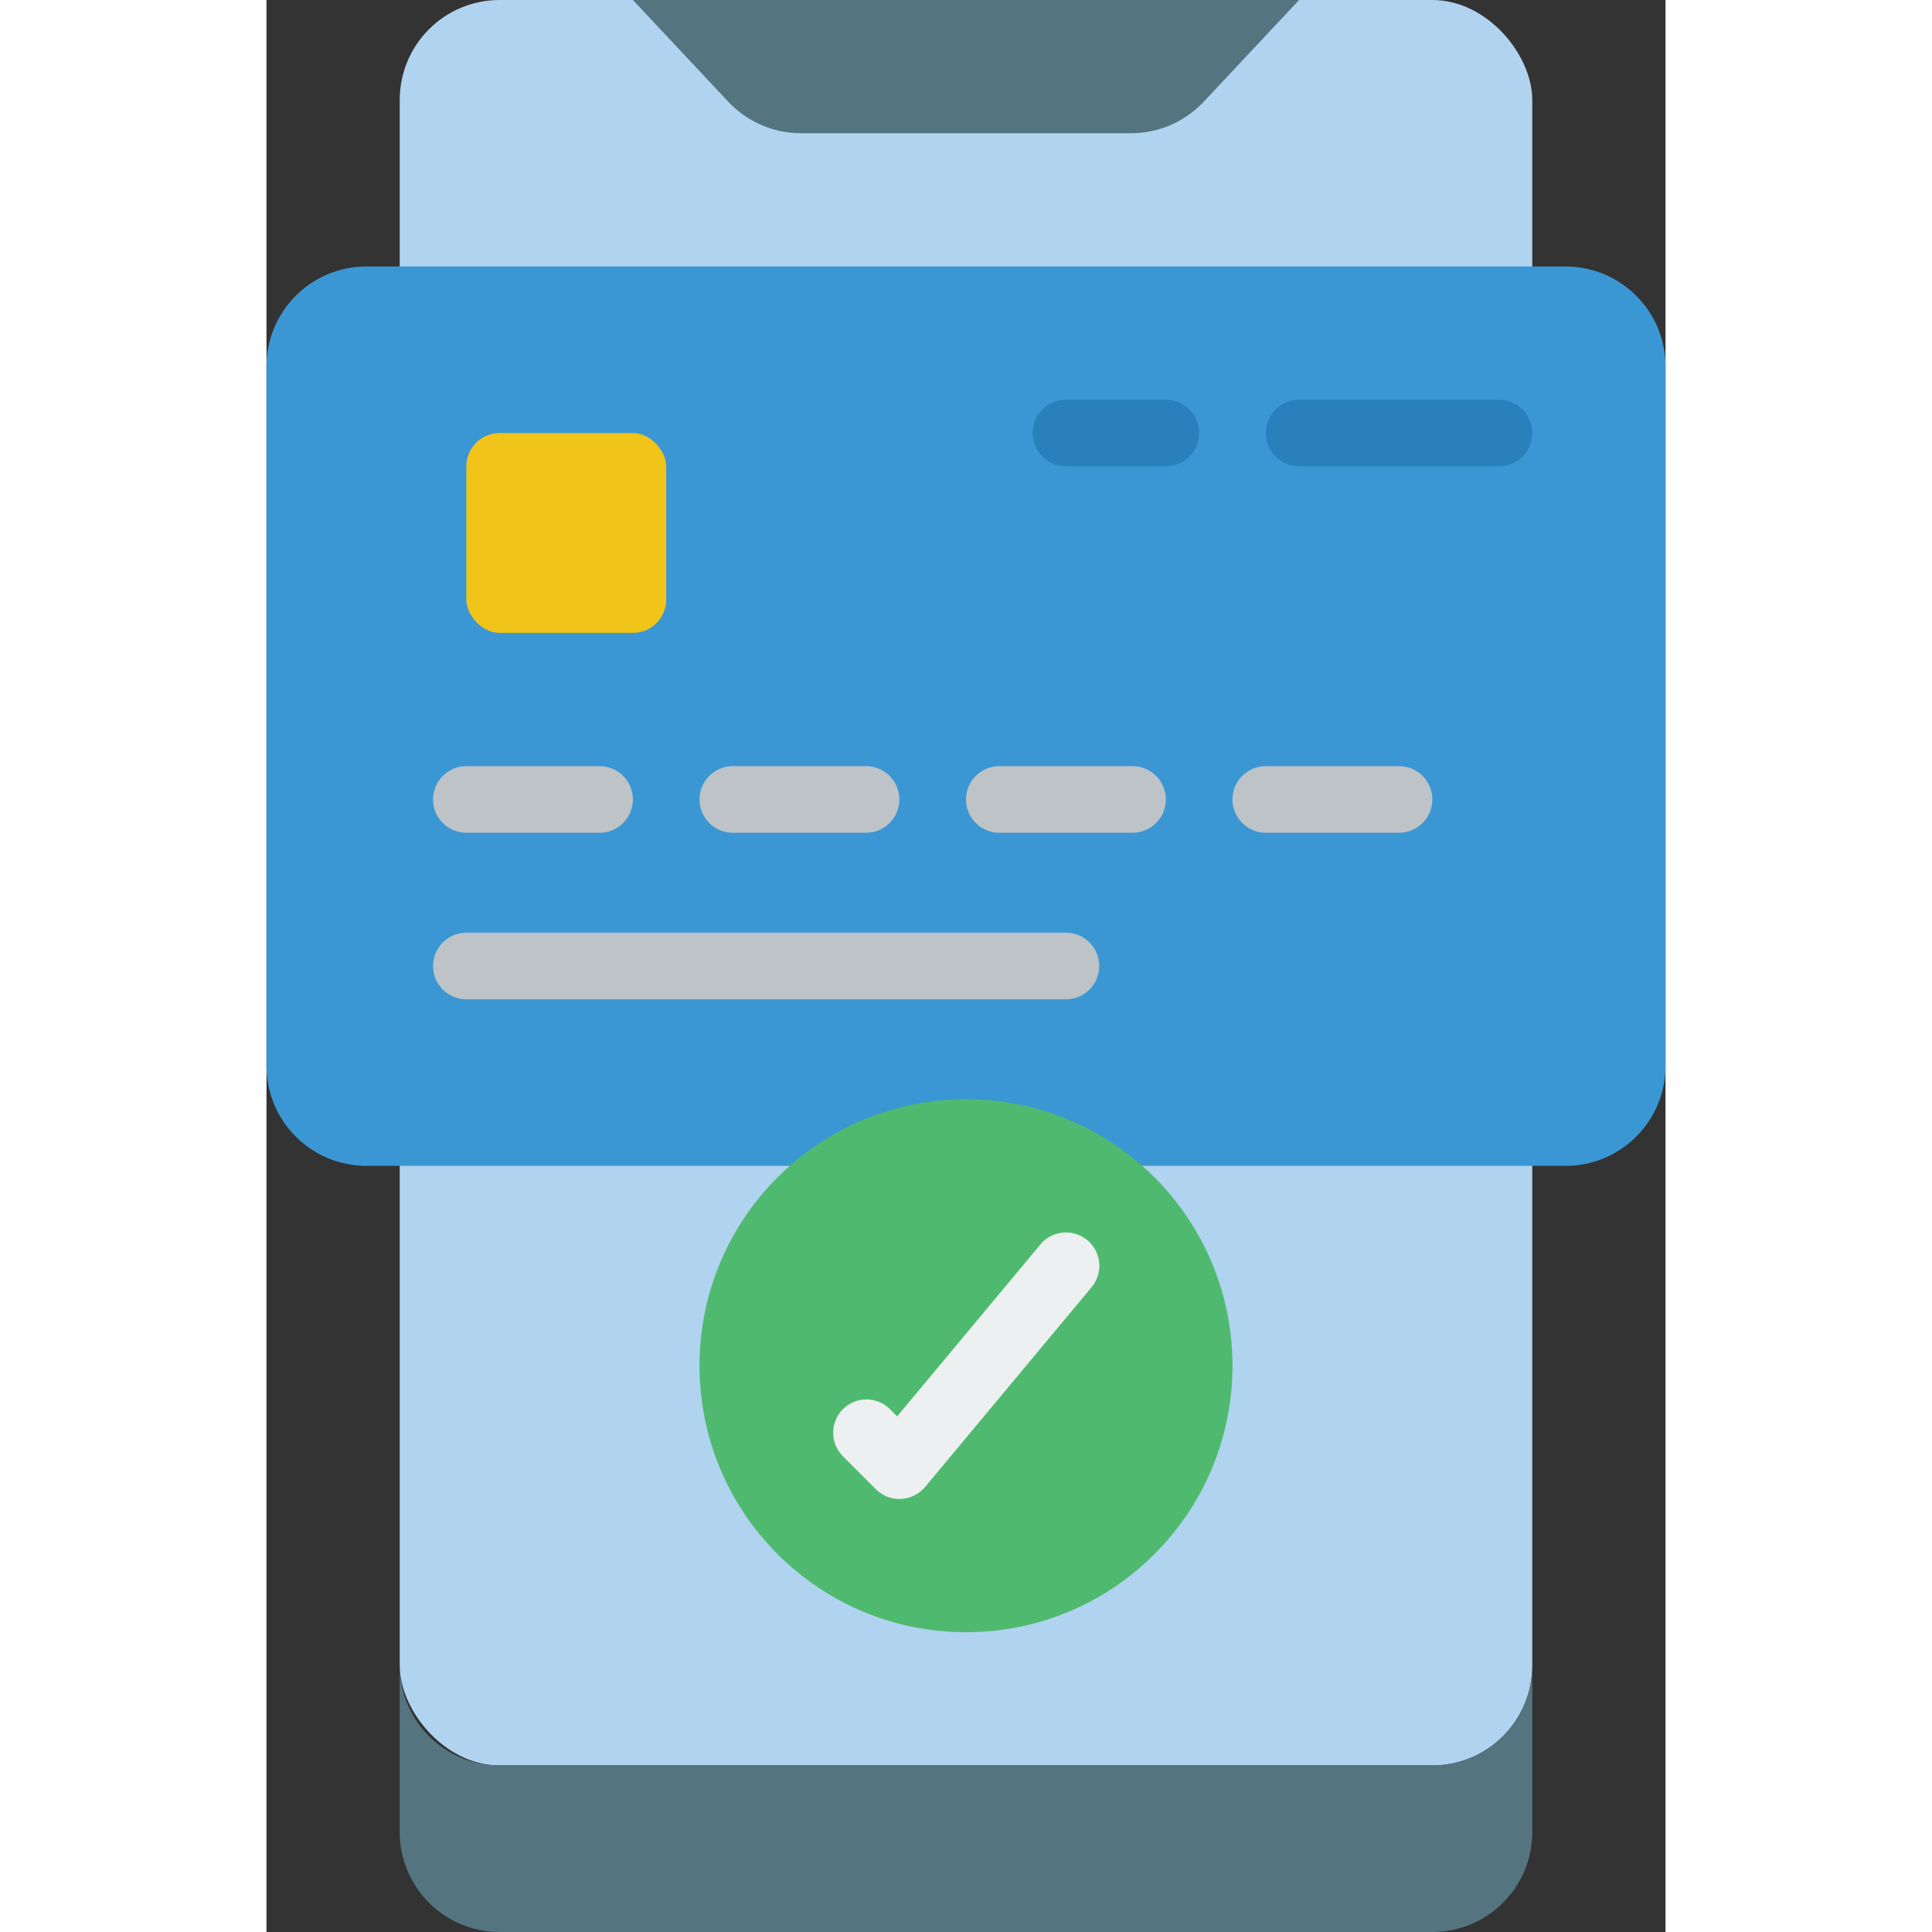 <?xml version="1.0" encoding="UTF-8"?> <svg xmlns="http://www.w3.org/2000/svg" height="512" viewBox="0 0 42 58" width="512"><rect x="0" y="0" width="42" height="58" fill="#333333" stroke="none"/> <g id="Page-1" fill="none" fill-rule="evenodd"> <g id="067---Mobile-Payment"> <rect id="Rectangle" fill="#b0d3f0" height="53" rx="3" width="34" x="4"></rect> <path id="Path" d="m26.29 35h12.71c1.657 0 3-1.343 3-3v-21c0-1.657-1.343-3-3-3h-36c-1.657 0-3 1.343-3 3v21c0 1.657 1.343 3 3 3z" fill="#3b97d3"></path> <circle id="Oval" cx="21" cy="41" fill="#4fba6f" r="8"></circle> <path id="Path" d="m38 50v5c0 1.657-1.343 3-3 3h-28c-1.657 0-3-1.343-3-3v-5c0 1.657 1.343 3 3 3h28c1.657 0 3-1.343 3-3z" fill="#547580"></path> <path id="Path" d="m19 45c-.265.001-.52-.105-.707-.293l-1-1c-.379-.392-.374-1.016.012-1.402s1.009-.391 1.402-.012l.226.226 4.3-5.16c.229-.275.587-.406.94-.345.352.061.646.305.769.641.123.336.058.712-.171.986l-5 6c-.181.215-.443.345-.724.358z" fill="#ecf0f1"></path> <path id="Path" d="m31 0-2.861 3.052c-.567.605-1.36.948-2.189.948h-9.9c-.829 0-1.622-.343-2.189-.948l-2.861-3.052z" fill="#547580"></path> <rect id="Rectangle" fill="#f0c419" height="6" rx="1" width="6" x="6" y="13"></rect> <g fill="#bdc3c7"> <path id="Path" d="m10 25h-4c-.552 0-1-.448-1-1s.448-1 1-1h4c.552 0 1 .448 1 1s-.448 1-1 1z"></path> <path id="Path" d="m24 30h-18c-.552 0-1-.448-1-1s.448-1 1-1h18c.552 0 1 .448 1 1s-.448 1-1 1z"></path> <path id="Path" d="m18 25h-4c-.552 0-1-.448-1-1s.448-1 1-1h4c.552 0 1 .448 1 1s-.448 1-1 1z"></path> <path id="Path" d="m26 25h-4c-.552 0-1-.448-1-1s.448-1 1-1h4c.552 0 1 .448 1 1s-.448 1-1 1z"></path> <path id="Path" d="m34 25h-4c-.552 0-1-.448-1-1s.448-1 1-1h4c.552 0 1 .448 1 1s-.448 1-1 1z"></path> </g> <path id="Path" d="m27 14h-3c-.552 0-1-.448-1-1s.448-1 1-1h3c.552 0 1 .448 1 1s-.448 1-1 1z" fill="#2980ba"></path> <path id="Path" d="m37 14h-6c-.552 0-1-.448-1-1s.448-1 1-1h6c.552 0 1 .448 1 1s-.448 1-1 1z" fill="#2980ba"></path> </g> </g> </svg> 